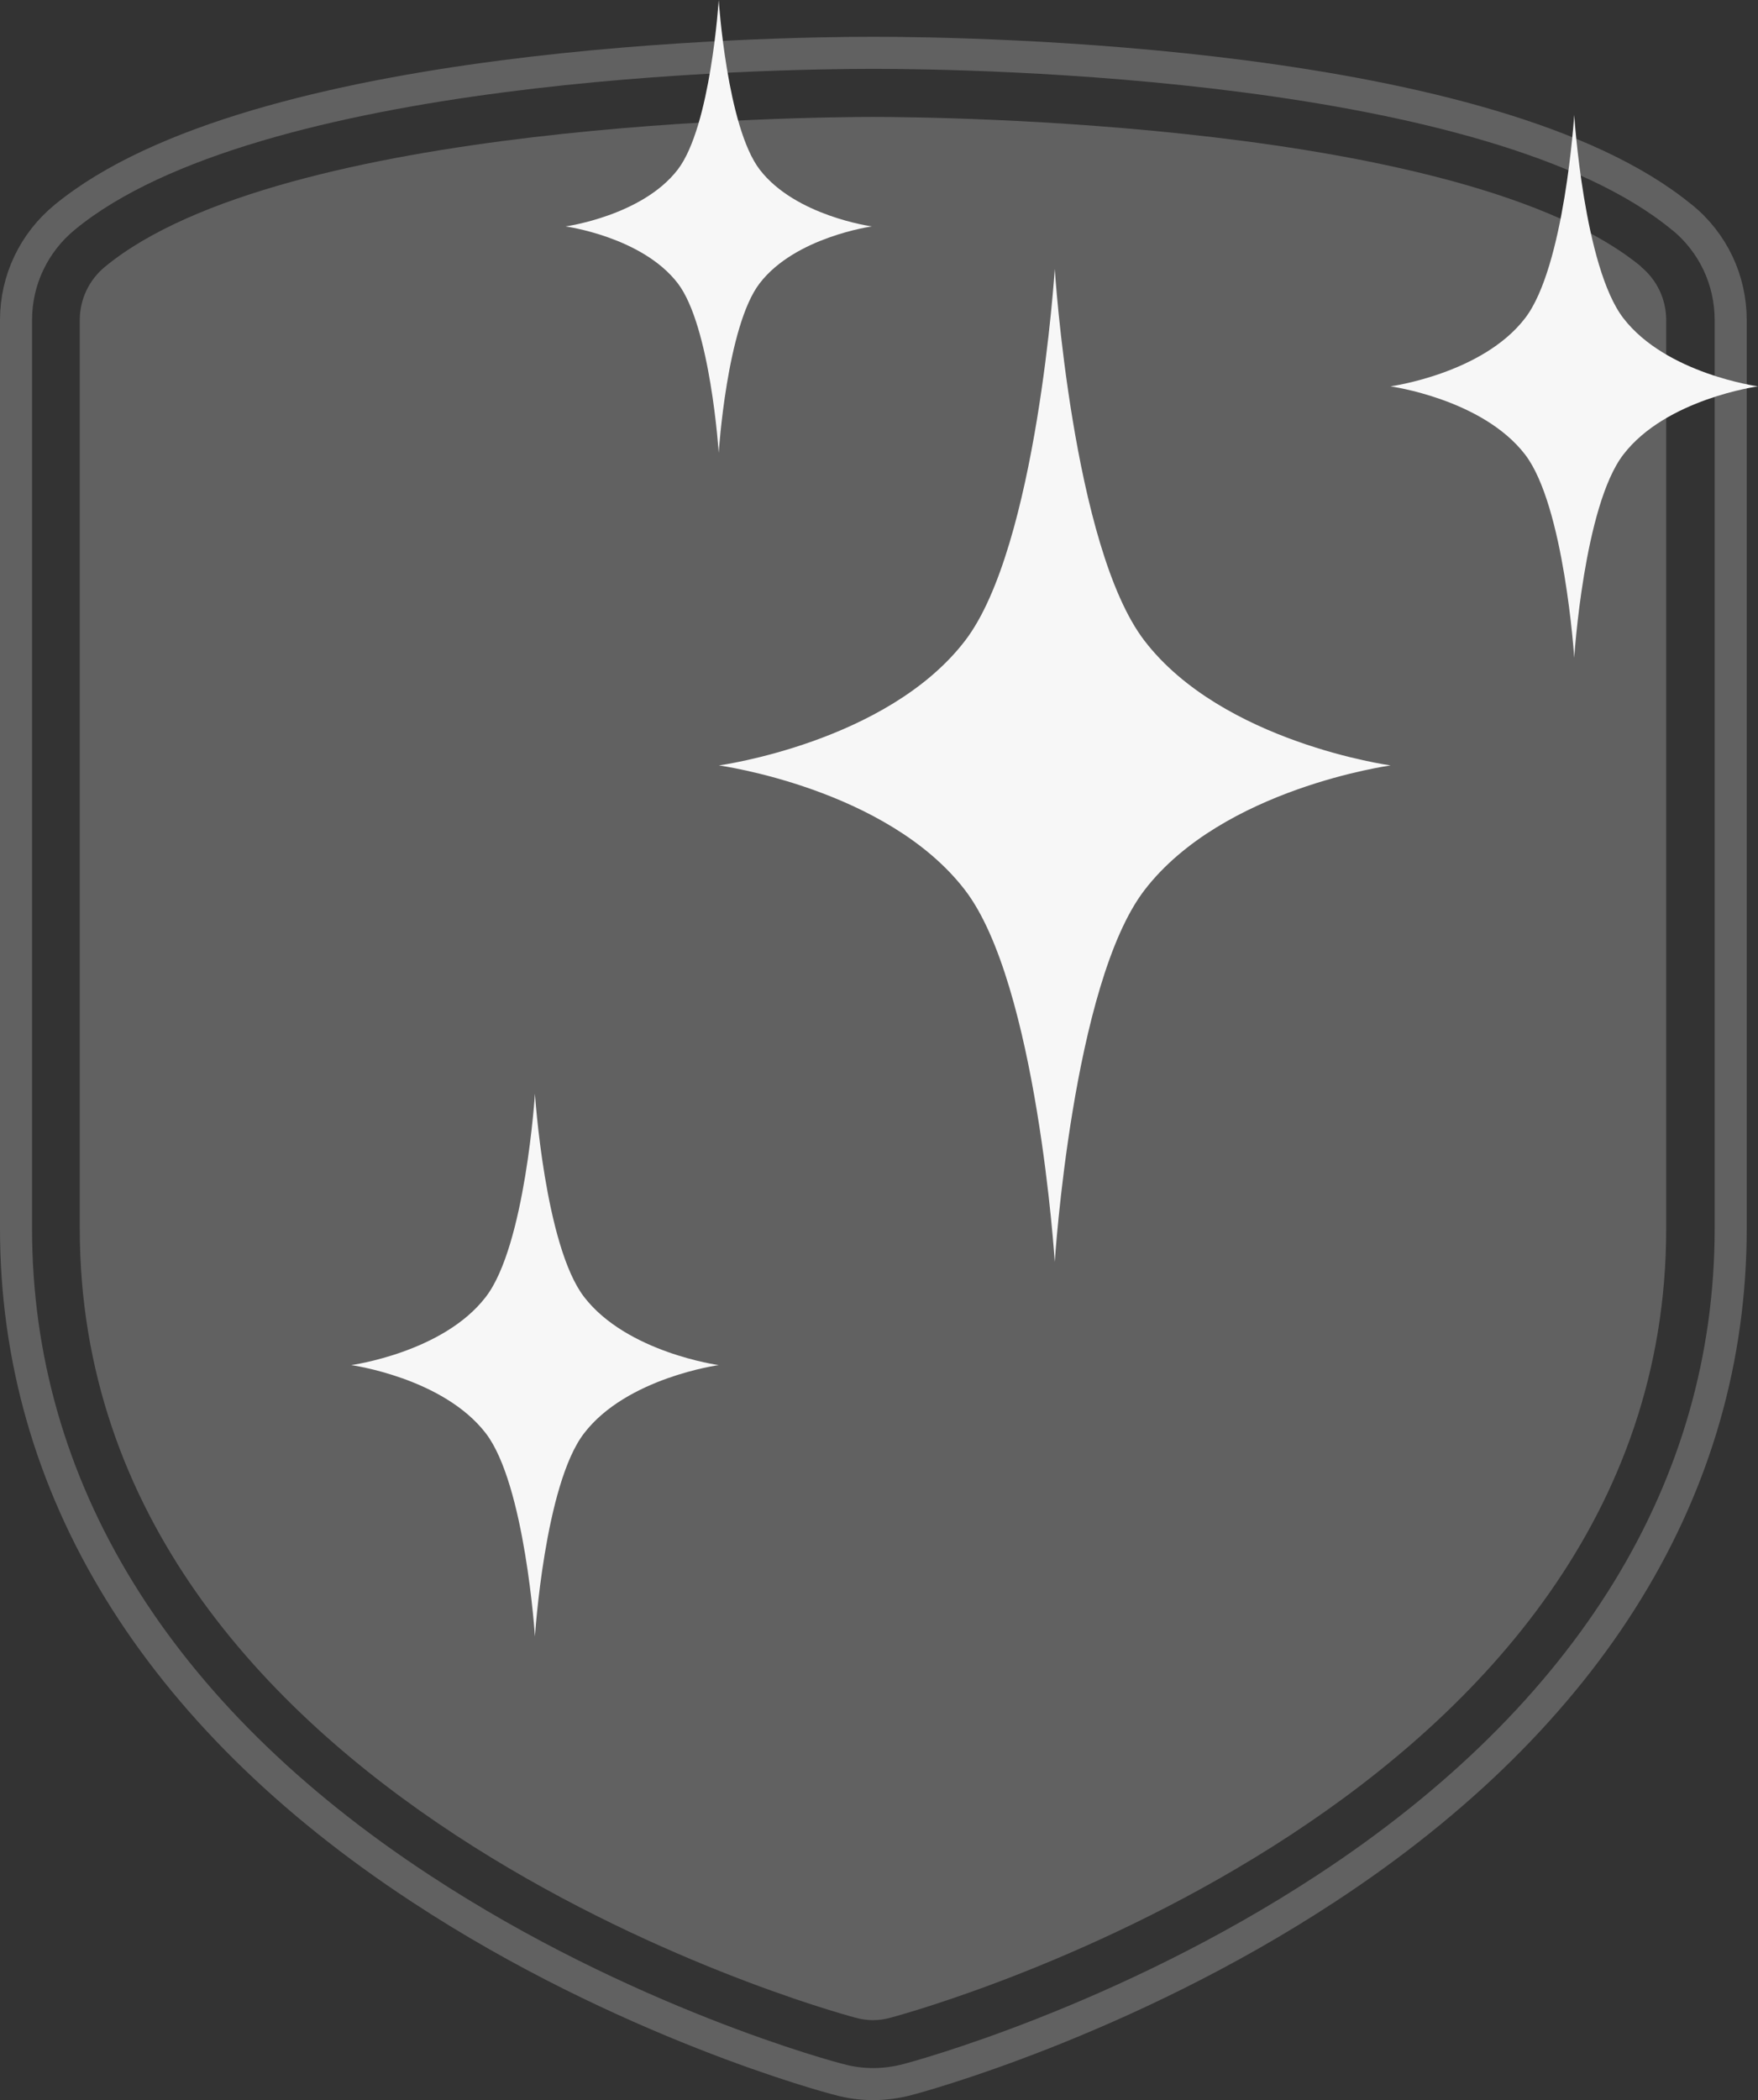 <?xml version="1.0" encoding="UTF-8"?>
<svg id="_圖層_2" data-name="圖層 2" xmlns="http://www.w3.org/2000/svg" viewBox="0 0 96.52 115.29">
  <rect x="0" y="0" width="96.52" height="115.29" fill="#333333" stroke="none"/>
  <defs>
    <style>
      .cls-1 {
        fill: #f7f7f7;
      }

      .cls-2 {
        fill: #616161;
      }

      .cls-3 {
        fill: none;
        stroke: #616161;
        stroke-linecap: round;
        stroke-linejoin: round;
        stroke-width: 1.76px;
      }
    </style>
  </defs>
  <g id="PPF">
    <g>
      <g>
        <path class="cls-3" d="m92.34,11.93C81.93,3.34,53.53,2.9,47.95,2.9S13.97,3.34,3.55,11.93c-1.69,1.39-2.67,3.44-2.67,5.64v49.88c0,14.18,7.7,26.71,22.23,36.23,11.17,7.34,22.49,10.37,22.93,10.47.63.18,1.28.26,1.91.26s1.28-.09,1.88-.25c.47-.12,11.81-3.16,22.98-10.49,14.53-9.52,22.21-22.05,22.21-36.23V17.57c0-2.2-.97-4.25-2.67-5.64Z"/>
        <path class="cls-2" d="m90.11,14.64c-9.7-7.99-38.88-8.22-42.17-8.22s-32.47.23-42.17,8.22c-.88.72-1.39,1.79-1.39,2.93v49.88c0,31.48,40.83,42.85,42.57,43.31.32.09.65.14.98.14s.67-.05.98-.14c1.74-.46,42.57-11.82,42.57-43.31V17.57c0-1.14-.51-2.21-1.39-2.93Z"/>
      </g>
      <g>
        <path class="cls-1" d="m62.84,35.18c-3.96-5.15-4.93-20.42-4.93-20.42,0,0-.97,15.27-4.93,20.42-4.29,5.58-13.51,6.84-13.51,6.84,0,0,9.22,1.26,13.51,6.84,3.96,5.15,4.93,20.42,4.93,20.42,0,0,.97-15.27,4.93-20.42,4.29-5.58,13.51-6.84,13.51-6.84,0,0-9.22-1.26-13.51-6.84Z"/>
        <path class="cls-1" d="m89.13,17.47c-2.17-2.81-2.7-11.16-2.7-11.16,0,0-.53,8.35-2.7,11.16-2.34,3.05-7.39,3.74-7.39,3.74,0,0,5.04.69,7.39,3.74,2.16,2.81,2.7,11.16,2.7,11.16,0,0,.53-8.35,2.7-11.16,2.34-3.05,7.39-3.74,7.39-3.74,0,0-5.04-.69-7.39-3.74Z"/>
        <path class="cls-1" d="m32.07,71.2c-2.16-2.81-2.7-11.16-2.7-11.16,0,0-.53,8.35-2.7,11.16-2.34,3.05-7.39,3.74-7.39,3.74,0,0,5.04.69,7.39,3.74,2.16,2.81,2.7,11.16,2.7,11.16,0,0,.53-8.35,2.7-11.16,2.34-3.05,7.39-3.74,7.39-3.74,0,0-5.04-.69-7.39-3.74Z"/>
        <path class="cls-1" d="m41.71,9.31c-1.8-2.35-2.25-9.31-2.25-9.31,0,0-.44,6.96-2.25,9.31-1.95,2.54-6.16,3.12-6.16,3.12,0,0,4.2.57,6.16,3.12,1.8,2.35,2.25,9.31,2.25,9.31,0,0,.44-6.96,2.25-9.31,1.95-2.54,6.16-3.12,6.16-3.12,0,0-4.2-.57-6.16-3.12Z"/>
      </g>
    </g>
  </g>
</svg>